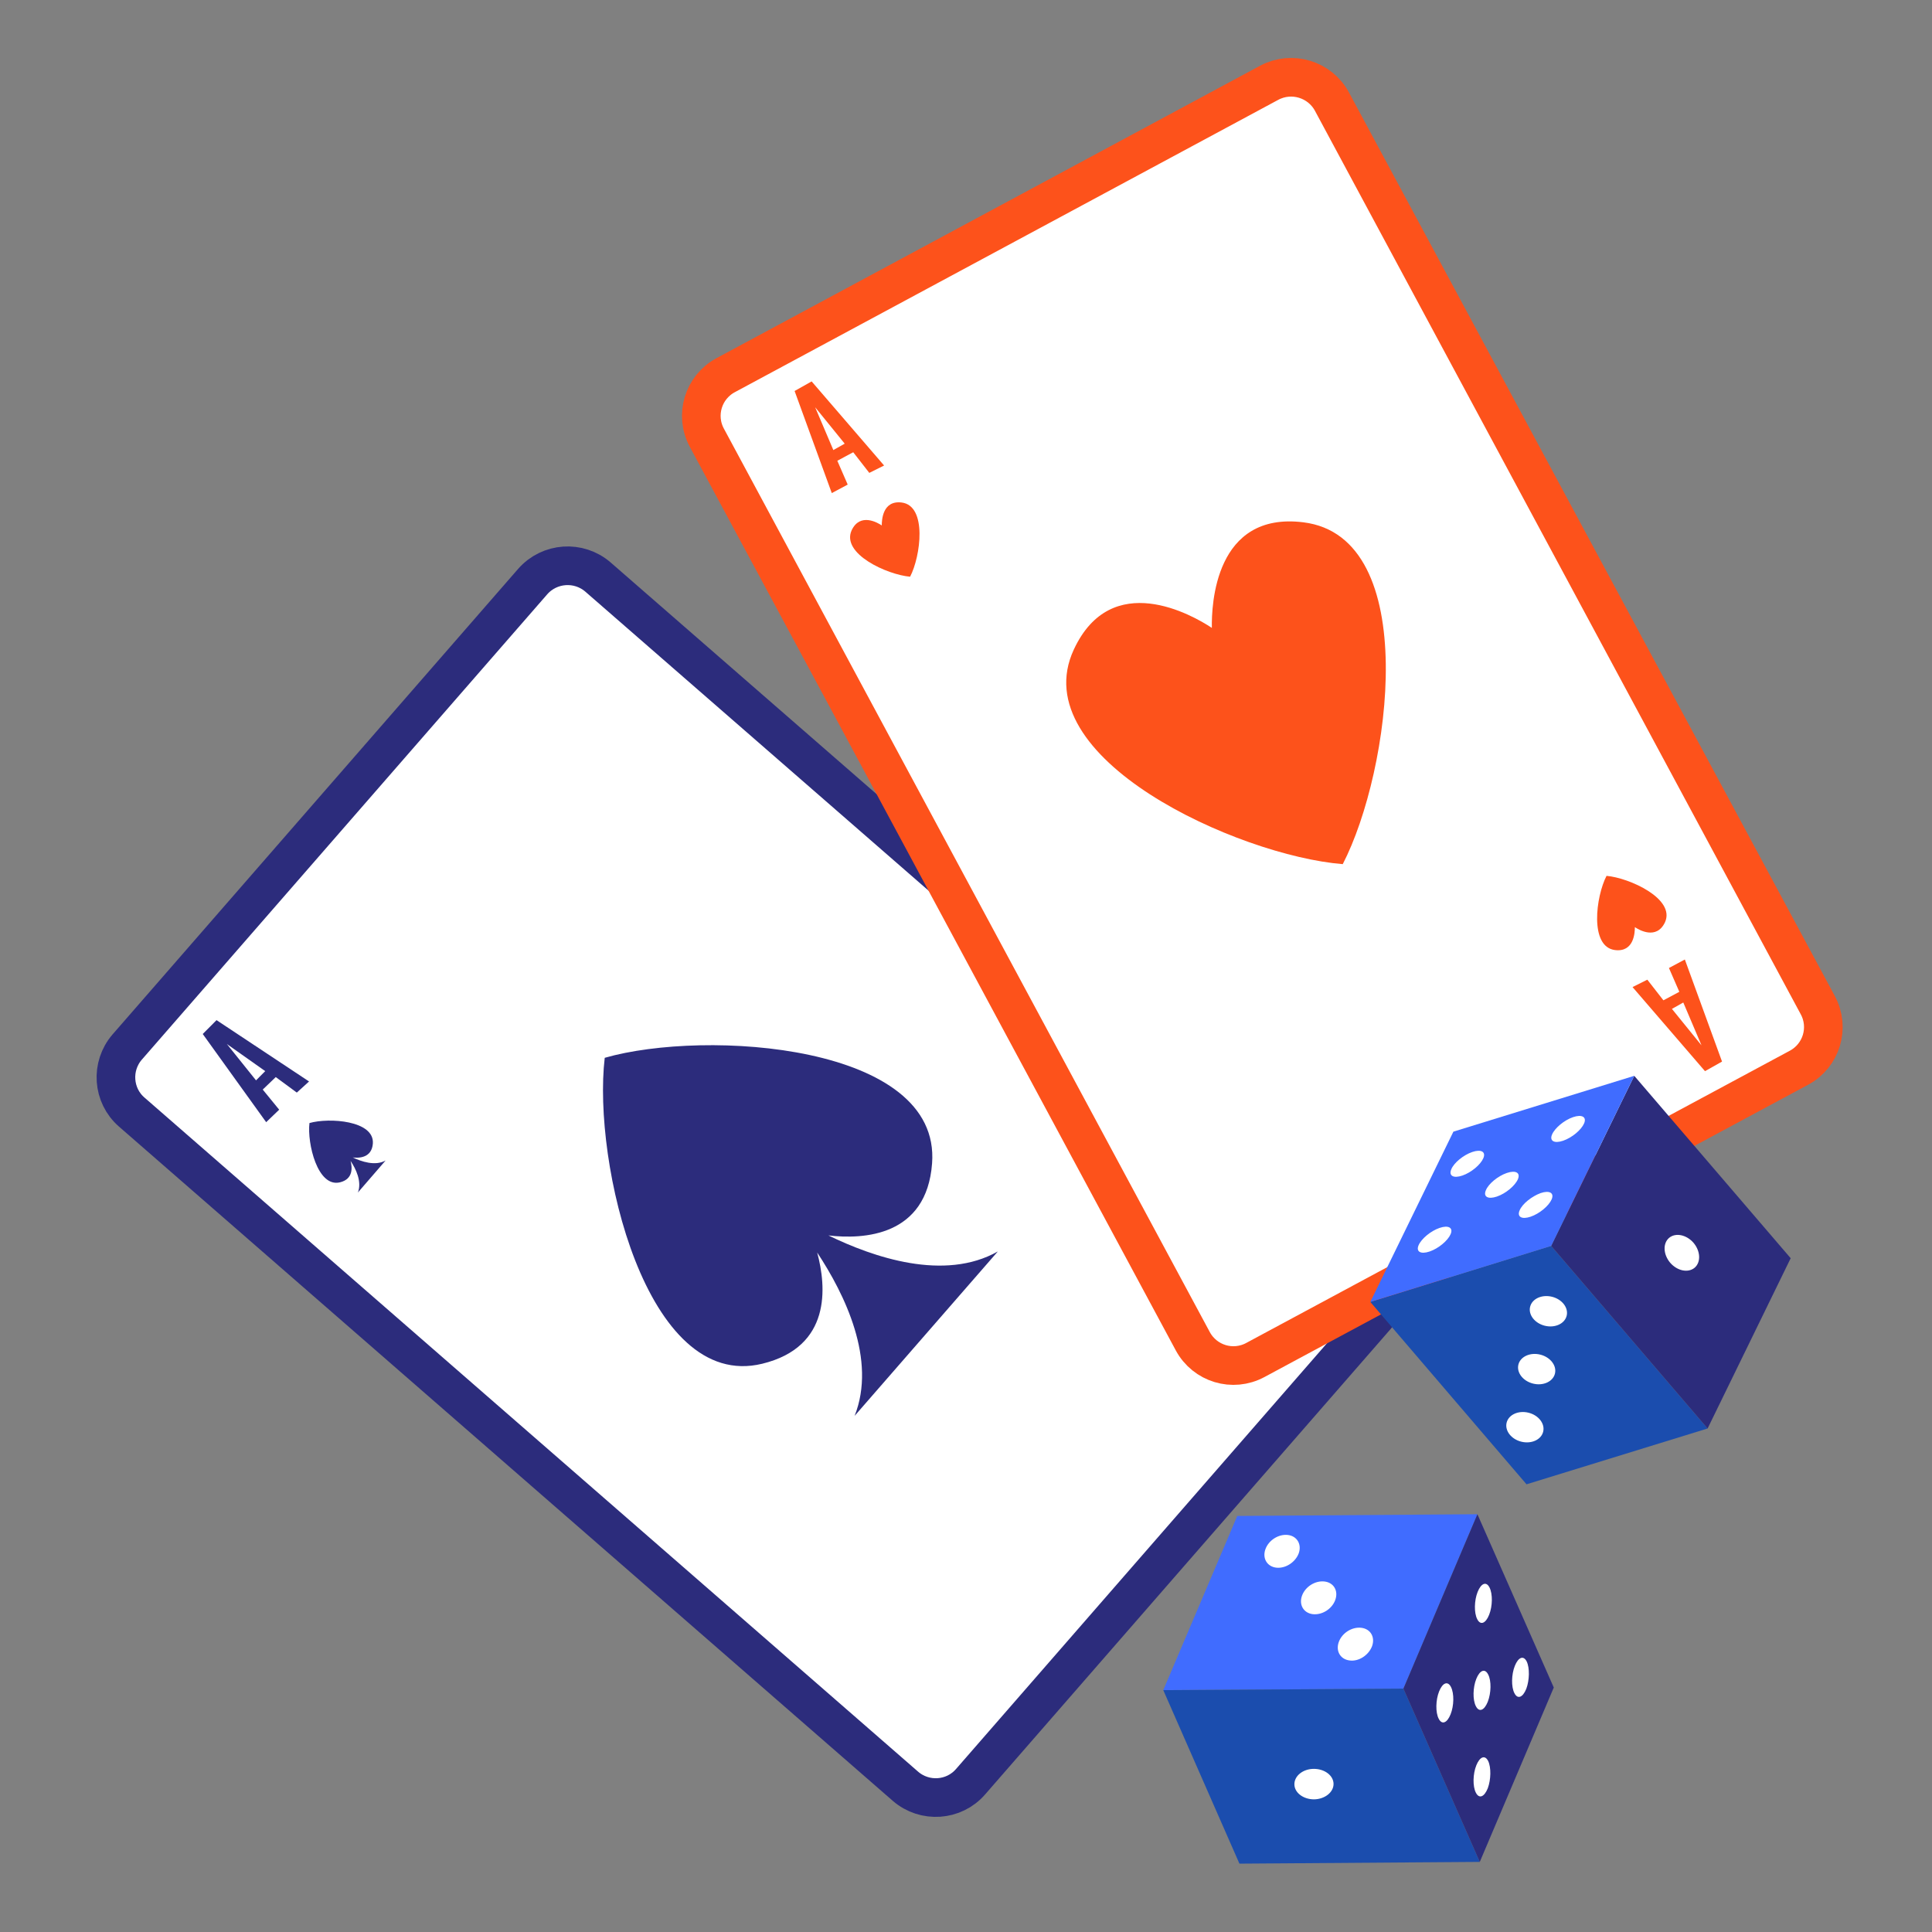 <svg width="150" height="150" viewBox="0 0 150 150" fill="none" xmlns="http://www.w3.org/2000/svg">
<rect x="0" y="0" width="150" height="150" fill="#808080" stroke="none"/>
<path d="M46.429 44.804L106.497 97.128C107.992 98.421 108.143 100.689 106.85 102.184L75.355 138.332C74.061 139.827 71.793 139.978 70.299 138.685L10.23 86.344C8.736 85.05 8.584 82.783 9.878 81.288L41.356 45.156C42.667 43.661 44.934 43.51 46.429 44.804Z" fill="white" stroke="#2C2C7C" stroke-width="3" stroke-miterlimit="10" stroke-linecap="round" stroke-linejoin="round"/>
<path d="M46.951 82.128C45.994 90.225 50.143 108.08 59.18 105.88C64.555 104.57 64.169 99.917 63.446 97.246C65.58 100.471 68.082 105.577 66.352 109.928L71.912 103.545L77.472 97.162C73.323 99.513 67.797 97.615 64.32 95.919C67.024 96.238 71.946 96.003 72.366 90.325C73.071 81.07 54.796 79.877 46.951 82.128Z" fill="#2C2C7C"/>
<path d="M24.026 87.193C23.841 88.755 24.647 92.216 26.394 91.796C27.436 91.544 27.352 90.637 27.217 90.133C27.637 90.754 28.108 91.745 27.788 92.585L28.864 91.342L29.939 90.099C29.132 90.553 28.057 90.183 27.385 89.864C27.906 89.931 28.864 89.881 28.948 88.789C29.082 86.992 25.538 86.757 24.026 87.193Z" fill="#2C2C7C"/>
<path d="M20.665 87.126L15.741 80.279L16.812 79.203L23.995 83.965L23.044 84.828L21.41 83.624L20.399 84.594L21.676 86.156L20.665 87.126ZM19.878 83.879L20.592 83.162L17.615 81.058L19.878 83.879Z" fill="#2C2C7C"/>
<path d="M98.988 99.257L97.98 97.544L98.501 96.939L101.692 102.432L101.071 103.138L95.191 100.736L95.729 100.114L97.577 100.87L98.988 99.257ZM98.148 101.139L99.844 101.828C100.231 101.979 100.55 102.147 100.869 102.315L100.886 102.298C100.667 101.996 100.466 101.676 100.264 101.357L99.34 99.778L98.148 101.139Z" fill="#2C2C7C"/>
<path d="M95.882 97.898C96.066 96.336 95.26 92.875 93.513 93.295C92.472 93.547 92.556 94.454 92.69 94.958C92.27 94.337 91.8 93.346 92.119 92.506L91.044 93.749L89.969 94.992C90.775 94.538 91.85 94.908 92.522 95.227C92.001 95.16 91.044 95.21 90.96 96.302C90.825 98.099 94.353 98.335 95.882 97.898Z" fill="#2C2C7C"/>
<path d="M103.407 7.88L141.134 78.044C142.075 79.791 141.42 81.957 139.673 82.898L97.461 105.592C95.714 106.532 93.547 105.877 92.606 104.13L54.879 33.984C53.938 32.237 54.593 30.07 56.34 29.129L98.553 6.419C100.3 5.495 102.466 6.15 103.407 7.88Z" fill="white" stroke="#FD521B" stroke-width="3" stroke-miterlimit="10" stroke-linecap="round" stroke-linejoin="round"/>
<path d="M94.088 48.749C94.055 46.969 94.324 39.696 101.194 40.552C110.433 41.694 107.997 59.853 104.251 67.092C96.121 66.437 79.441 58.862 83.372 50.429C86.294 44.147 92.594 47.758 94.088 48.749Z" fill="#FD521B"/>
<path d="M68.46 40.795C68.46 40.409 68.51 38.83 70.005 39.015C72.004 39.267 71.483 43.198 70.66 44.776C68.896 44.625 65.285 42.996 66.125 41.165C66.78 39.788 68.141 40.577 68.46 40.795Z" fill="#FD521B"/>
<path d="M64.579 38.282L61.693 30.357L63.015 29.612L68.641 36.142L67.492 36.715L66.245 35.113L65.009 35.773L65.815 37.623L64.579 38.282ZM64.701 34.943L65.582 34.446L63.286 31.615L64.701 34.943Z" fill="#FD521B"/>
<path d="M126.931 71.982C126.931 72.368 126.881 73.947 125.386 73.762C123.387 73.51 123.907 69.58 124.731 68.001C126.494 68.152 130.106 69.781 129.266 71.612C128.611 72.99 127.25 72.2 126.931 71.982Z" fill="#FD521B"/>
<path d="M130.811 74.495L133.698 82.42L132.375 83.165L126.75 76.636L127.899 76.062L129.146 77.664L130.382 77.004L129.576 75.155L130.811 74.495ZM130.69 77.834L129.809 78.331L132.105 81.162L130.69 77.834Z" fill="#FD521B"/>
<path d="M132.578 110.908L118.518 115.241L106.391 101.081L120.433 96.731L132.578 110.908Z" fill="#1B4DAE"/>
<path d="M132.578 110.907L139.028 97.688L126.884 83.527L120.434 96.73L132.578 110.907Z" fill="#2C2C7C"/>
<path d="M112.841 87.861L106.391 101.081L120.433 96.73L126.884 83.527L112.841 87.861Z" fill="#406CFF"/>
<path d="M131.487 96.494C132.024 97.132 132.074 97.989 131.571 98.426C131.067 98.846 130.227 98.678 129.672 98.039C129.135 97.401 129.085 96.544 129.588 96.108C130.092 95.688 130.932 95.856 131.487 96.494Z" fill="white"/>
<path d="M119.811 111.159C119.965 110.538 119.455 109.876 118.672 109.682C117.889 109.488 117.129 109.834 116.974 110.455C116.82 111.076 117.33 111.738 118.114 111.932C118.897 112.126 119.657 111.78 119.811 111.159Z" fill="white"/>
<path d="M120.725 106.649C120.879 106.028 120.369 105.367 119.586 105.172C118.803 104.978 118.043 105.324 117.888 105.945C117.734 106.567 118.244 107.228 119.028 107.422C119.811 107.617 120.571 107.27 120.725 106.649Z" fill="white"/>
<path d="M121.635 102.157C121.79 101.536 121.28 100.874 120.496 100.68C119.713 100.486 118.953 100.832 118.799 101.453C118.644 102.074 119.155 102.736 119.938 102.93C120.721 103.124 121.481 102.778 121.635 102.157Z" fill="white"/>
<path d="M116.991 91.069C117.68 90.834 118.066 91.052 117.848 91.556C117.629 92.06 116.907 92.665 116.219 92.9C115.53 93.135 115.143 92.917 115.362 92.413C115.563 91.909 116.302 91.304 116.991 91.069Z" fill="white"/>
<path d="M111.769 95.335C112.457 95.1 112.844 95.318 112.625 95.822C112.407 96.326 111.685 96.931 110.996 97.166C110.307 97.401 109.921 97.183 110.139 96.679C110.358 96.175 111.08 95.57 111.769 95.335Z" fill="white"/>
<path d="M114.308 89.44C114.996 89.205 115.383 89.424 115.164 89.927C114.946 90.431 114.224 91.036 113.535 91.271C112.846 91.506 112.46 91.288 112.678 90.784C112.88 90.28 113.619 89.675 114.308 89.44Z" fill="white"/>
<path d="M119.612 92.632C120.301 92.397 120.687 92.615 120.469 93.119C120.251 93.623 119.528 94.228 118.84 94.463C118.151 94.698 117.765 94.48 117.983 93.975C118.184 93.472 118.924 92.884 119.612 92.632Z" fill="white"/>
<path d="M122.132 86.735C122.821 86.5 123.207 86.718 122.988 87.222C122.77 87.726 122.048 88.331 121.359 88.566C120.67 88.801 120.284 88.583 120.502 88.079C120.721 87.575 121.443 86.97 122.132 86.735Z" fill="white"/>
<path d="M90.316 131.221L96.061 117.699L114.706 117.564L108.962 131.103L90.316 131.221Z" fill="#406CFF"/>
<path d="M90.316 131.221L96.229 144.693L114.891 144.558L108.962 131.104L90.316 131.221Z" fill="#1B4DAE"/>
<path d="M120.635 131.019L114.706 117.564L108.961 131.103L114.89 144.558L120.635 131.019Z" fill="#2C2C7C"/>
<path d="M102.025 139.702C101.185 139.702 100.496 139.182 100.496 138.527C100.496 137.872 101.168 137.334 102.008 137.334C102.848 137.334 103.536 137.855 103.536 138.51C103.536 139.148 102.865 139.686 102.025 139.702Z" fill="white"/>
<path d="M99.085 121.712C98.38 121.628 97.993 120.99 98.245 120.284C98.497 119.579 99.27 119.091 99.992 119.175C100.698 119.259 101.084 119.898 100.832 120.603C100.563 121.309 99.791 121.796 99.085 121.712Z" fill="white"/>
<path d="M101.925 125.323C101.219 125.239 100.833 124.601 101.085 123.895C101.337 123.19 102.11 122.703 102.832 122.787C103.554 122.871 103.924 123.509 103.672 124.215C103.42 124.92 102.647 125.407 101.925 125.323Z" fill="white"/>
<path d="M104.78 128.917C104.075 128.833 103.689 128.195 103.941 127.489C104.192 126.784 104.965 126.297 105.687 126.381C106.41 126.464 106.779 127.103 106.527 127.808C106.259 128.514 105.486 129.018 104.78 128.917Z" fill="white"/>
<path d="M115.509 132.128C115.24 132.8 114.837 132.968 114.585 132.464C114.333 131.977 114.35 131.02 114.619 130.348C114.888 129.676 115.291 129.508 115.543 130.012C115.795 130.499 115.778 131.44 115.509 132.128Z" fill="white"/>
<path d="M115.615 125.374C115.346 126.046 114.943 126.214 114.691 125.71C114.439 125.223 114.455 124.266 114.724 123.594C114.993 122.922 115.396 122.754 115.648 123.258C115.9 123.762 115.883 124.702 115.615 125.374Z" fill="white"/>
<path d="M118.501 131.118C118.232 131.79 117.829 131.958 117.577 131.454C117.325 130.967 117.342 130.01 117.611 129.338C117.88 128.666 118.283 128.498 118.535 129.002C118.77 129.489 118.753 130.447 118.501 131.118Z" fill="white"/>
<path d="M112.622 133.101C112.354 133.773 111.95 133.941 111.698 133.437C111.446 132.95 111.463 131.992 111.732 131.32C112.001 130.648 112.404 130.48 112.656 130.984C112.908 131.488 112.891 132.429 112.622 133.101Z" fill="white"/>
<path d="M115.509 138.845C115.24 139.517 114.837 139.685 114.585 139.181C114.333 138.694 114.35 137.736 114.619 137.065C114.888 136.393 115.291 136.225 115.543 136.729C115.778 137.216 115.761 138.173 115.509 138.845Z" fill="white"/>
</svg>
